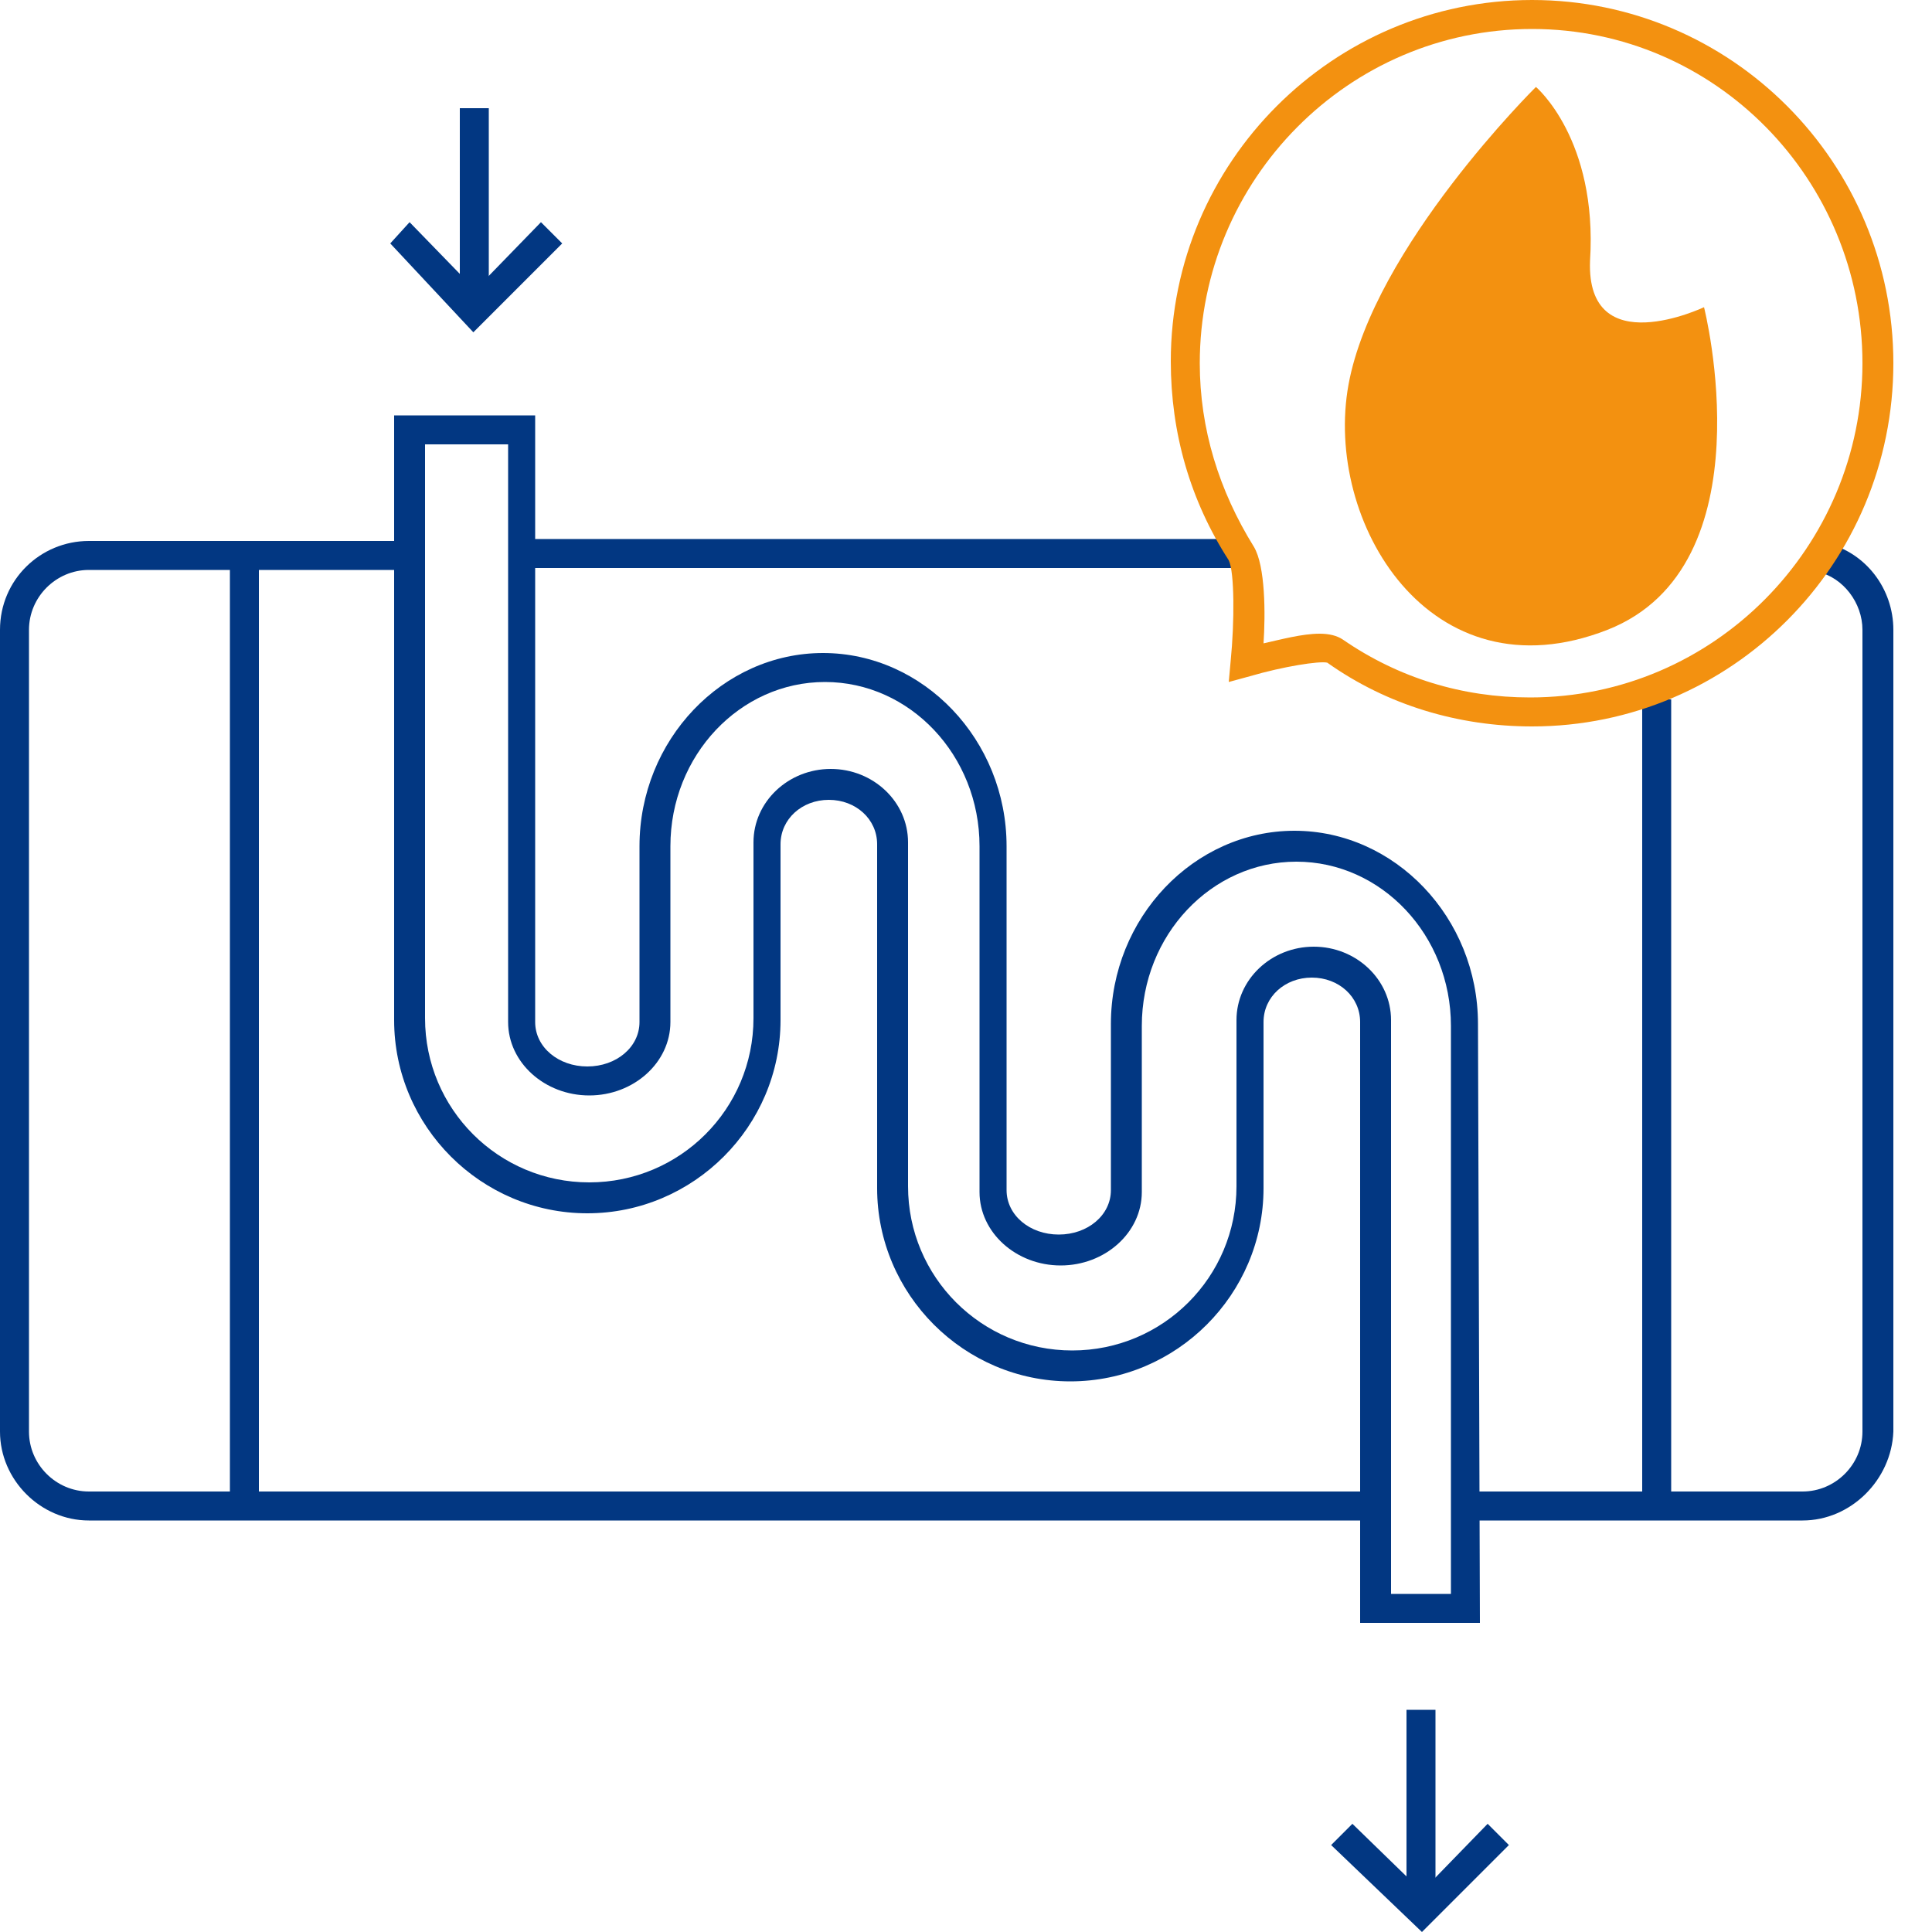 <?xml version="1.0" encoding="utf-8"?>
<!-- Generator: Adobe Illustrator 24.3.0, SVG Export Plug-In . SVG Version: 6.00 Build 0)  -->
<svg version="1.1" id="Layer_1" xmlns="http://www.w3.org/2000/svg" xmlns:xlink="http://www.w3.org/1999/xlink" x="0px" y="0px"
	 width="100px" height="100px" viewBox="0 0 100 100" style="enable-background:new 0 0 100 100;" xml:space="preserve">
<style type="text/css">
	.st0{fill:#023782;}
	.st1{fill:#F39110;}
</style>
<g>
	<g>
		<path class="st0" d="M76.6,84h-6.2V52.9c0-1.3-1.1-2.3-2.5-2.3c-1.4,0-2.5,1-2.5,2.3v8.6c0,5.5-4.5,10-10,10s-10-4.5-10-10V43.7
			c0-1.3-1.1-2.3-2.5-2.3c-1.4,0-2.5,1-2.5,2.3v9.1c0,5.5-4.5,10-10,10c-5.5,0-10-4.5-10-10V21.5h7.3v31.4c0,1.3,1.2,2.3,2.7,2.3
			s2.7-1,2.7-2.3v-9.1c0-5.5,4.3-10,9.5-10s9.5,4.5,9.5,10v17.8c0,1.3,1.2,2.3,2.7,2.3c1.5,0,2.7-1,2.7-2.3v-8.6
			c0-5.5,4.3-10,9.5-10s9.5,4.5,9.5,10L76.6,84z M71.9,82.5h3.2l0-29.4c0-4.7-3.6-8.5-8-8.5s-8,3.8-8,8.5v8.6c0,2.1-1.9,3.8-4.2,3.8
			c-2.3,0-4.2-1.7-4.2-3.8V43.8c0-4.7-3.6-8.5-8-8.5s-8,3.8-8,8.5v9.1c0,2.1-1.9,3.8-4.2,3.8s-4.2-1.7-4.2-3.8V23H22v29.7
			c0,4.7,3.8,8.5,8.5,8.5c4.7,0,8.5-3.8,8.5-8.5v-9.1c0-2.1,1.8-3.8,4-3.8c2.2,0,4,1.7,4,3.8v17.8c0,4.7,3.8,8.5,8.5,8.5
			s8.5-3.8,8.5-8.5v-8.6c0-2.1,1.8-3.8,4-3.8s4,1.7,4,3.8V82.5z"/>
	</g>
	<g>
		<path class="st0" d="M71.2,78.7H4.6c-2.5,0-4.6-2.1-4.6-4.6V32.6c0-2.6,2.1-4.6,4.6-4.6h16.7v1.5H4.6c-1.7,0-3.1,1.4-3.1,3.1v41.5
			c0,1.7,1.4,3.1,3.1,3.1h66.6V78.7z"/>
	</g>
	<g>
		<rect x="11.9" y="28.7" class="st0" width="1.5" height="49.2"/>
	</g>
	<g>
		<rect x="85" y="36.2" class="st0" width="1.5" height="41.7"/>
	</g>
	<g>
		<rect x="23.8" y="5.6" class="st0" width="1.5" height="9.9"/>
	</g>
	<g>
		<polygon class="st0" points="24.5,17.2 20.2,12.6 21.2,11.5 24.6,15 28,11.5 29.1,12.6 		"/>
	</g>
	<g>
		<rect x="72.8" y="88.5" class="st0" width="1.5" height="9.9"/>
	</g>
	<g>
		<polygon class="st0" points="73.6,100 68.9,95.5 70,94.4 73.6,97.9 77,94.4 78.1,95.5 		"/>
	</g>
	<g>
		<path class="st0" d="M93.3,78.7H75.8v-1.5h17.5c1.7,0,3.1-1.4,3.1-3.1V32.6c0-1.4-1-2.7-2.3-3l0.4-1.5c2.1,0.5,3.5,2.4,3.5,4.5
			v41.5C97.9,76.6,95.8,78.7,93.3,78.7z"/>
	</g>
	<g>
		<rect x="27.1" y="27.9" class="st0" width="37.1" height="1.5"/>
	</g>
	<g>
		<path class="st1" d="M79.5,4.5c0,0-8.4,8.3-9.7,15.4C68.5,27,74,36.2,83.2,32.6c8.4-3.3,5-16.7,5-16.7s-6.1,2.9-5.9-2.4
			C82.7,7.2,79.5,4.5,79.5,4.5z"/>
	</g>
	<g>
		<path class="st1" d="M79.3,37.6c-3.8,0-7.5-1.1-10.6-3.3c-0.4-0.1-2.3,0.2-4,0.7l-1.1,0.3l0.1-1.1c0.2-2,0.2-4.6-0.1-5.2
			c-2-3.1-3-6.6-3-10.3C60.6,8.4,69,0,79.3,0S98,8.4,98,18.8S89.6,37.6,79.3,37.6z M68.3,32.8c0.5,0,0.9,0.1,1.2,0.3
			c2.9,2,6.2,3,9.7,3c9.5,0,17.2-7.8,17.2-17.3S88.8,1.5,79.3,1.5S62.1,9.3,62.1,18.8c0,3.4,1,6.6,2.8,9.5c0.6,1,0.6,3.5,0.5,5
			C66.3,33.1,67.4,32.8,68.3,32.8z"/>
	</g>
</g>
</svg>
